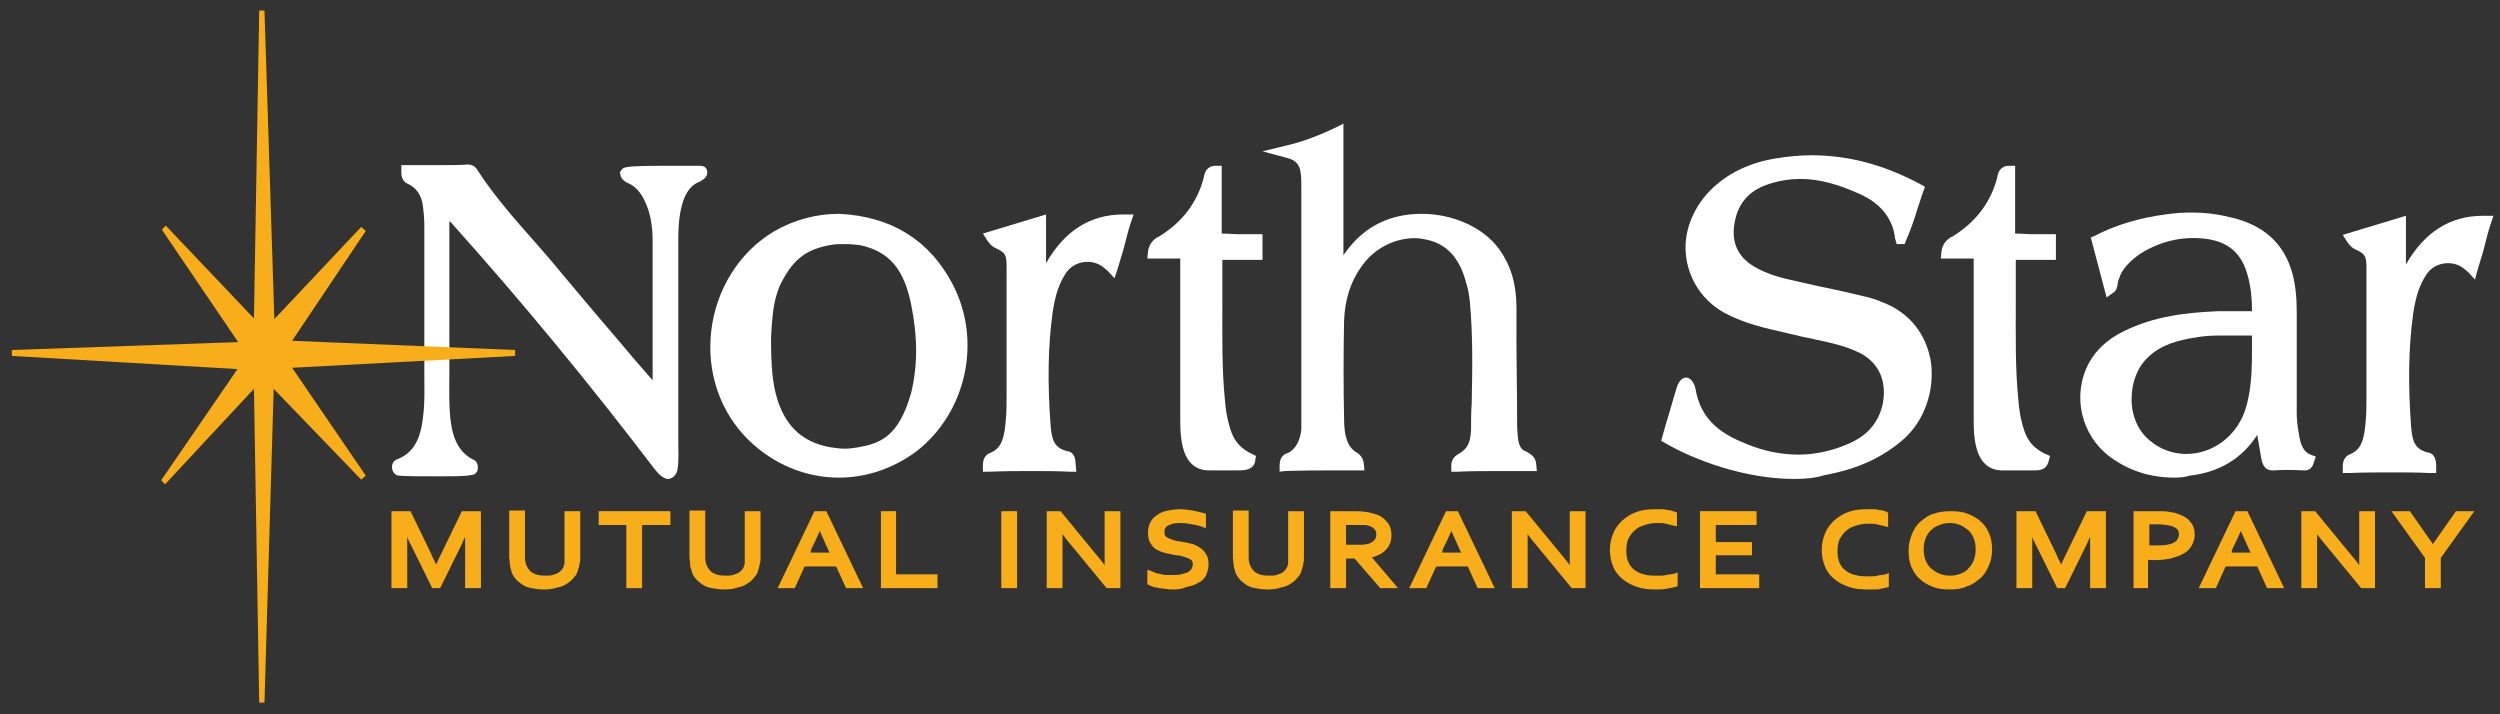 <svg version="1.1" id="Layer_1" xmlns="http://www.w3.org/2000/svg" xmlns:xlink="http://www.w3.org/1999/xlink" x="0px" y="0px" viewBox="0 0 380 108.6" enable-background="new 0 0 380 108.6" xml:space="preserve">
  <rect x="0" y="0" width="380" height="108.6" fill="#333333" stroke="none"/>
  <g id="Blue">
    <g>
      <g>
        <path fill="#FFFFFF" d="M272.7,72.8c-7.5,0-15.2-2.9-19.5-5.4l-0.7-0.4l0.7-2.5c0.6-1.9,1.1-3.8,1.7-5.7c0.1-0.3,0.5-1.4,1.4-1.4
          l0.1,0c0.8,0.1,1.2,1.2,1.3,1.6c0.8,5.1,4.3,7.1,7.8,8.5c2.7,1.1,5.3,1.6,7.9,1.6c2.6,0,5.2-0.6,7.7-1.7c2.9-1.3,4.5-3.3,5.1-6.1
          c0.6-3.4-0.6-6.1-3.4-7.6c-2.2-1.1-4.5-1.6-6.9-2.1c-0.7-0.2-1.5-0.3-2.3-0.5c-0.7-0.2-1.4-0.3-2.1-0.5c-3.1-0.7-6.3-1.4-9.3-3
          c-3.3-1.8-5.4-4.9-5.9-8.5c-0.5-3.6,0.9-7.3,3.6-10.1c2.6-2.6,5.8-4.2,9.9-4.9c1.8-0.3,3.7-0.5,5.5-0.5c5.6,0,11,1.4,16.6,4.4
          l0.7,0.4l-0.3,0.8c-0.3,0.8-0.5,1.6-0.8,2.4c-0.5,1.7-1.1,3.4-1.8,5l-0.2,0.5l-1.2,0l-0.2-0.7c-0.1-0.2-0.1-0.4-0.1-0.6
          c0-0.1-0.1-0.3-0.1-0.5c-0.6-2.5-2.3-4.5-5.2-5.8c-3.3-1.5-6.2-2.3-9-2.3c-1.8,0-3.5,0.3-5.2,0.9c-2.5,0.9-4.1,2.6-4.7,5.1
          c-0.8,3.2,0.1,5.7,2.8,7.3c2,1.2,4.3,1.8,6.7,2.3c1,0.2,2.1,0.5,3.1,0.7c2.5,0.5,5.1,1.1,7.6,1.7c0.7,0.2,1.4,0.4,2,0.7l0.3,0.1
          c4,1.6,6.5,4.8,7.2,9c0.6,4.4-1,9-4.2,11.8c-3.1,2.7-6.9,4.5-11.9,5.4C275.8,72.7,274.3,72.8,272.7,72.8"></path>
        <path fill="#FFFFFF" d="M194.5,71.7l0-1c0-1.3,0.8-1.7,1.1-1.8c0,0,0.1,0,0.1,0c1.2-0.6,1.9-1.8,2.1-3.6c0-0.3,0-0.6,0-1
          c0-3.7,0-7.4,0-11.1c0-8.2,0-16.7,0-25c0-2.3-0.1-3.7-2.2-4.2l-3.7-1l3.7-0.9c2.7-0.6,5.5-1.8,7.4-2.7l1.2-0.6v20
          c1.3-1.9,2.8-3.4,4.7-4.5c2.1-1.2,4.5-1.8,7.2-1.8c4.8,0,9.4,2.1,11.8,5.4c1.7,2.4,2.6,5.2,2.6,8.8l0,4.6c0,4,0.1,8.1,0.1,12.1
          c0,0.4,0,0.7,0,1l0,0.3c0.1,2.2,0.2,3.1,0.9,3.7c0.2,0.1,0.4,0.2,0.6,0.3c0.5,0.3,1.3,0.7,1.4,1.8l0.1,1.1l-1,0
          c-0.6,0-1.2,0-1.8,0c-1,0-2,0-3,0c-1.8,0-4.1,0-6.3,0.1l-0.9,0l0-1c0-0.5,0.2-1.2,1.1-1.7l0,0c1.4-0.8,1.8-1.7,1.9-3.7
          c0-1.3,0-2.7,0.1-4c0.1-5.1,0.2-10.4-0.3-15.6c-0.1-0.8-0.2-1.7-0.6-2.9c-1-3.7-3-5.8-6.1-6.4c-0.5-0.1-1-0.2-1.6-0.2
          c-3.1,0-6.1,1.5-8,4.1c-1.8,2.4-2.7,5.3-2.8,8.5c-0.1,5.1-0.1,10.1,0,14.8c0,2.6,0.5,4.1,1.5,4.9c0,0,0.1,0,0.1,0.1
          c0.4,0.2,1.3,0.7,1.4,1.9l0.1,1l-1,0c-1,0-2,0-2.9,0c-2.8,0-5.4,0-8.2,0.1L194.5,71.7z"></path>
        <path fill="#FFFFFF" d="M101.5,72.8c-0.2,0-0.4-0.1-0.6-0.2c-0.6-0.3-1-0.8-1.3-1.2l-0.1-0.1c-9.9-13-20.2-25.5-30.7-37.2
          c-0.1-0.2-0.3-0.3-0.5-0.5l0,20.1L67.7,54c-0.5,0.2-1.2,0.4-2,0.4c-0.1,0-0.3,0-0.4,0l-0.8-0.1v-0.9c0-5.8,0-13.9,0-19
          c0-1.1-0.1-2.2-0.2-3c-0.2-1.7-1-2.9-2.4-3.5C61,27.5,61,26.4,61,26.1v-1l1,0c0.4,0,0.4,0,0.5,0l0.2,0c0.1,0,2,0,4.1,0
          c1.8,0,3.3,0,4.3-0.1c0.6,0,1.2,0.3,1.5,0.9c2.6,4,5.8,7.6,8.9,11.1c1.3,1.5,2.7,3.1,4,4.7c3.1,3.7,6.3,7.5,9.4,11.1
          c1.4,1.7,2.9,3.4,4.3,5c0-6.8,0-14,0-21.1c0-2.2-0.3-4.1-1-5.7c-0.7-1.7-1.6-2.7-2.8-3.2c-0.3-0.1-0.5-0.3-0.6-0.4
          c-0.3-0.2-0.5-0.6-0.5-0.9l-0.1-0.3l0.3-0.4c0.3-0.4,0.4-0.6,6.9-0.6c1.3,0,2.6,0,3.6,0c0.5,0,0.9,0,1.2,0c0.5,0,1.2,0,1.3,0.9
          c0.1,0.9-0.8,1.3-1.3,1.6c0,0-0.1,0-0.1,0c-1.4,0.7-2.2,2-2.7,4.6c-0.2,1.2-0.3,2.5-0.3,3.8l0,3.2c0,8.7,0,17.7,0,26.6
          c0,0.5,0,1,0,1.5c0,1.2,0.1,2.5-0.1,3.8C102.9,72.2,102.2,72.8,101.5,72.8"></path>
        <path fill="#FFFFFF" d="M330.6,72.6c-3.7,0-6.9-1-9.8-3.1c-4.5-3.3-5.9-9.4-3.3-14.3c1.1-2,2.8-3.6,5.2-4.8
          c4.8-2.4,9.8-2.9,14.5-3.1c0.7,0,1.4,0,2.2,0c0.6,0,1.2,0,1.8,0c0.4,0,0.7,0,1.1,0c0-2.6-0.3-4.6-1-6.5c-1-2.6-2.9-4.1-6-4.5
          c-3.2-0.4-6.3,0.2-9.2,1.8c-1.8,1-3.3,2.5-3.8,3.7c-0.1,0.3-0.3,0.7-0.4,1.2c0,0,0,0.1,0,0.1c-0.1,0.6-0.2,1.1-0.7,1.4l-1,0.7
          l-2.4-9.1l0.7-0.3c2.3-1.2,4.9-2.1,7.7-2.7c2.4-0.5,4.7-0.8,6.9-0.8c1.9,0,3.7,0.2,5.4,0.6c7.2,1.5,10.6,6,10.6,14.2
          c0,2.4,0,4.9,0,7.3c0,2.8,0,5.6,0,8.4c0,0.9,0.1,1.8,0.3,3c0.3,2,0.8,2.9,1.8,3.3l0.8,0.3l-0.3,0.9c-0.3,1.1-1,1.2-1.4,1.2h0
          c0,0-0.1,0-0.1,0c-1.9-0.1-3.3-0.1-4.6,0c-0.1,0-0.1,0-0.2,0c-1.4,0-1.6-1.4-1.7-1.9c-0.2-1.2-0.4-2.3-0.6-3.5
          c-2.3,3.6-5.8,5.7-10.3,6.2C332.2,72.5,331.4,72.6,330.6,72.6 M339.7,51c-0.9,0-1.6,0-2.3,0c-1.4,0-2.6,0.1-3.7,0.3
          c-2.5,0.4-5.1,1-7.2,3c-1.6,1.5-2.5,3.8-2.5,6.4c0,2.5,1,4.8,2.7,6.2c1.6,1.4,3.6,2.1,5.6,2.1c4.2,0,7.9-2.9,9.1-7.1
          c1-3.4,0.9-6.9,0.9-10.6c0-0.1,0-0.2,0-0.3c-0.3,0-0.6,0-0.9,0C340.9,51,340.3,51,339.7,51"></path>
        <path fill="#FFFFFF" d="M127.5,72.6c-5,0-9.9-2-13.7-5.7c-4.3-4.2-6.4-10.2-5.7-16.5c0.7-6.4,4.3-12.1,9.5-15.2
          c3.1-1.8,6.5-2.7,9.9-2.7l0.1,0c7.9,0.4,13.7,4,17.2,10.7c4.5,8.6,2.1,19.5-5.5,25.4C135.8,71.2,131.7,72.6,127.5,72.6
           M128.4,37.1c-0.7,0-1.4,0-1.9,0.1c-3.8,0.6-5.8,2.1-7.6,5.5c-0.3,0.5-0.5,1-0.7,1.6c-0.4,1.2-0.8,2.6-1,7.1c0,1.3,0,4.1,0.3,6.2
          c0.1,0.6,0.2,1.2,0.2,1.3c1.1,5.4,3.9,8.3,8.6,9.1c0.7,0.1,1.4,0.2,2.1,0.2h0c0.7,0,1.4-0.1,2-0.2c3.4-0.6,6.2-1.6,8.1-8.3
          c1-4.2,1-8.4,0-13.4c-1.1-5.4-3.3-8-7.6-9C130.3,37.2,129.4,37.1,128.4,37.1"></path>
        <path fill="#FFFFFF" d="M163.6,71.7l-1,0c-1.9-0.1-3.8-0.1-5.9-0.1c-1.9,0-3.9,0-6.4,0.1l-0.9,0l0-1c0-1.3,0.7-1.7,1.2-1.9
          c1.7-0.7,2.1-2.4,2.3-5.2c0.1-1.1,0.1-2.2,0.1-3.4c0-4.8,0-9.6,0-14.3c0-1.8,0-3.6,0-5.4c0-1.8-0.2-2.1-1.7-2.8
          c-0.4-0.2-0.7-0.4-1.2-1.1l-0.7-1.1l9.6-2.9v7.4c2.8-4.9,6.7-7.4,11.7-7.4c0.1,0,0.3,0,0.4,0l1.2,0l-0.4,1.2
          c-0.4,1.2-0.7,2.4-1,3.6c-0.3,1.2-0.7,2.3-1,3.4l-0.5,1.5l-1-1.1l0,0c0,0-0.1-0.1-0.6-0.5c-0.7-0.6-1.6-0.9-2.5-0.9
          c-1.3,0-2.5,0.6-3.2,1.6c-1.1,1.6-1.7,3.4-2.1,6.1c-0.7,5.1-0.8,10.6-0.3,17.3c0.2,2.2,0.6,3.3,2.6,3.8l0.1,0
          c0.4,0.1,1.1,0.5,1.1,2L163.6,71.7z"></path>
        <path fill="#FFFFFF" d="M186.4,71.5c-0.5,0-1,0-1.5,0c-0.3,0-0.7,0-1.1,0c-2.1,0-3.4-1.2-4-3.5c-0.4-1.6-0.4-3.1-0.4-4.4
          c0-5.9,0-11.8,0-17.7l0-5.9c0-0.2,0-0.5,0-0.7c-0.5,0-1,0-1.5,0c-0.9,0-1.8,0-2.5,0l-1,0l0.1-1.1c0.2-1.4,1.1-1.9,1.5-2.2l0.1,0
          c3.6-2.2,5.9-5.2,6.9-9.1c0,0,0-0.1,0-0.1c0.1-0.5,0.4-1.6,1.8-1.6h0.9l0,10.3c0.9,0,1.8,0.1,2.7,0.1l1.4,0c0.4,0,0.8,0,1.2,0
          l0.9,0v1c0,0.3,0,0.7,0,1.1c0,0.3,0,0.5,0,0.8l0,1h-6.1c0,0.1,0,0.1,0,0.2c0,2.2,0,4.3,0,6.4c0,4.9-0.1,9.9,0.4,14.8
          c0.1,1.3,0.3,2.5,0.6,3.6c0.5,1.9,1.2,3.4,3.5,4.5l0.6,0.3l-0.1,0.7c-0.2,1.5-1.8,1.5-2.5,1.5c-0.2,0-0.3,0-0.5,0
          C187.4,71.5,186.9,71.5,186.4,71.5"></path>
        <path fill="#FFFFFF" d="M66.5,72.4c-2.4,0-4.8,0-5.8-0.1c-0.6,0-1-0.5-1.1-1.1c-0.1-0.6,0.2-1.2,0.8-1.4l0,0
          c2.3-0.9,3.5-2.8,3.9-6.4c0.3-2.4,0.2-4.2,0.2-6.2c0-1,0-1.9,0-3.1l0-0.8l0.7-0.1c0.2,0,0.4-0.1,0.7-0.1c0.2,0,0.5,0,0.7,0
          c0.3,0,0.6,0,0.8,0l0.9-0.1l0,1c0,1.1,0,2.1,0,3.1c0,2.3-0.1,4.2,0.2,6.9c0.4,3.1,1.5,4.9,3.5,5.9c0.1,0,0.2,0.1,0.3,0.2
          c0.3,0.3,0.4,0.8,0.3,1.3c-0.1,0.5-0.5,0.8-1,0.8C70.9,72.4,69,72.4,66.5,72.4"></path>
        <path fill="#FFFFFF" d="M307,71.5c-0.5,0-1,0-1.5,0c-0.3,0-0.7,0-1.1,0c-2.1,0-3.4-1.2-4-3.5c-0.4-1.6-0.4-3.1-0.4-4.4
          c0-5.9,0-11.8,0-17.7l0-5.9c0-0.2,0-0.5,0-0.7c-0.5,0-1,0-1.5,0c-0.9,0-1.8,0-2.5,0l-1,0l0.1-1.1c0.2-1.4,1.1-1.9,1.5-2.2l0.1,0
          c3.6-2.2,5.9-5.2,6.9-9.1c0,0,0-0.1,0-0.1c0.1-0.5,0.4-1.6,1.8-1.6h0.9l0,10.3c0.9,0,1.8,0.1,2.7,0.1l1.4,0c0.4,0,0.8,0,1.2,0
          l0.9,0v1c0,0.3,0,0.7,0,1.1c0,0.3,0,0.5,0,0.8l0,1h-6.1c0,0.1,0,0.1,0,0.2c0,2.2,0,4.3,0,6.4c0,4.9-0.1,9.9,0.4,14.8
          c0.1,1.3,0.3,2.5,0.6,3.6c0.5,1.9,1.2,3.4,3.5,4.5l0.7,0.3l-0.2,0.8c-0.4,1.4-1.4,1.4-2.3,1.4c-0.2,0-0.4,0-0.6,0
          C308,71.5,307.5,71.5,307,71.5"></path>
        <path fill="#FFFFFF" d="M370.3,71.9l-1,0c-1.9-0.1-3.8-0.1-5.9-0.1c-1.9,0-3.9,0-6.4,0.1l-0.9,0l0-1c0-1.3,0.7-1.7,1.2-1.9
          c1.7-0.7,2.1-2.4,2.3-5.2c0.1-1.1,0.1-2.2,0.1-3.4c0-4.8,0-9.6,0-14.3c0-1.8,0-3.6,0-5.4c0-1.8-0.2-2.1-1.7-2.8
          c-0.4-0.2-0.7-0.4-1.2-1.1l-0.7-1.1l9.6-2.9v7.4c2.8-4.9,6.7-7.4,11.7-7.4c0.1,0,0.3,0,0.4,0l1.2,0l-0.4,1.2
          c-0.4,1.2-0.7,2.4-1,3.6c-0.3,1.2-0.7,2.3-1,3.4l-0.4,1.5l-1-1.1l0,0c0,0-0.1-0.1-0.6-0.5c-0.7-0.6-1.6-0.9-2.5-0.9
          c-1.3,0-2.5,0.6-3.2,1.6c-1.1,1.6-1.7,3.4-2.1,6.1c-0.7,5.1-0.8,10.6-0.3,17.3c0.2,2.2,0.6,3.3,2.6,3.8l0.1,0
          c0.4,0.1,1.1,0.5,1.1,2L370.3,71.9z"></path>
      </g>
      <g>
        <path fill="#F7AE1A" d="M73.1,89.4h-2.4v-5.7c0-0.7,0-1.4,0-2.1c-0.2,0.4-0.4,0.8-0.5,1.1l-3.3,6.7h-1.2l-3.3-6.7
          c-0.2-0.4-0.4-0.7-0.5-1.1c0,0.8,0,1.5,0,2.1v5.7h-2.4V77.7h2.9l3.1,6.4c0.2,0.5,0.5,1.1,0.8,1.7c0.3-0.7,0.6-1.3,0.8-1.7
          l3.1-6.4h2.9V89.4z"></path>
        <path fill="#F7AE1A" d="M82.7,89.6c-0.7,0-1.4-0.1-1.9-0.2c-0.6-0.1-1.1-0.3-1.5-0.6c-0.4-0.3-0.8-0.6-1-0.9
          c-0.3-0.4-0.5-0.7-0.6-1.2c-0.1-0.3-0.2-0.6-0.2-1c0-0.3-0.1-0.7-0.1-1v-7.1h2.4v7.2c0,0.2,0,0.4,0.1,0.7c0,0.2,0.1,0.4,0.2,0.6
          c0.2,0.4,0.5,0.8,0.9,1c0.5,0.3,1.1,0.4,1.9,0.4c0.4,0,0.8,0,1.1-0.1c0.3-0.1,0.6-0.2,0.8-0.3c0.2-0.1,0.4-0.3,0.6-0.5
          c0.1-0.2,0.3-0.4,0.3-0.6c0.1-0.2,0.1-0.3,0.1-0.5c0-0.2,0-0.4,0-0.6v-7.2h2.4v7.1c0,0.3,0,0.6-0.1,0.8c0,0.3-0.1,0.6-0.2,0.9
          c-0.1,0.5-0.3,0.9-0.6,1.2c-0.3,0.4-0.6,0.7-1.1,1c-0.4,0.3-0.9,0.5-1.5,0.6C84.1,89.5,83.4,89.6,82.7,89.6"></path>
        <polygon fill="#F7AE1A" points="97.6,89.4 95.2,89.4 95.2,79.8 91,79.8 91,77.7 101.9,77.7 101.9,79.8 97.6,79.8       "></polygon>
        <path fill="#F7AE1A" d="M110.1,89.6c-0.7,0-1.4-0.1-1.9-0.2c-0.6-0.1-1.1-0.3-1.5-0.6c-0.4-0.3-0.8-0.6-1-0.9
          c-0.3-0.4-0.5-0.7-0.6-1.2c-0.1-0.3-0.2-0.6-0.2-1c0-0.3-0.1-0.7-0.1-1v-7.1h2.4v7.2c0,0.2,0,0.4,0.1,0.7c0,0.2,0.1,0.4,0.2,0.6
          c0.2,0.4,0.5,0.8,0.9,1c0.5,0.3,1.1,0.4,1.9,0.4c0.4,0,0.8,0,1.1-0.1c0.3-0.1,0.6-0.2,0.8-0.3c0.2-0.1,0.4-0.3,0.6-0.5
          c0.1-0.2,0.3-0.4,0.3-0.6c0.1-0.2,0.1-0.3,0.1-0.5c0-0.2,0-0.4,0-0.6v-7.2h2.4v7.1c0,0.3,0,0.6-0.1,0.8c0,0.3-0.1,0.6-0.2,0.9
          c-0.1,0.5-0.3,0.9-0.6,1.2c-0.3,0.4-0.6,0.7-1.1,1c-0.4,0.3-0.9,0.5-1.5,0.6C111.6,89.5,110.9,89.6,110.1,89.6"></path>
        <path fill="#F7AE1A" d="M131.2,89.4h-2.6l-1.5-3.3h-4.8l-1.5,3.3h-2.6l5.6-11.7h1.8L131.2,89.4z M123.2,84h2.9l-0.2-0.4
          c-0.4-0.9-0.8-1.8-1.3-2.9c-0.4,1-0.9,2-1.3,2.8L123.2,84z"></path>
        <polygon fill="#F7AE1A" points="142.5,89.4 133.9,89.4 133.9,77.7 136.2,77.7 136.2,87.3 142.5,87.3       "></polygon>
        <rect x="152.2" y="77.7" fill="#F7AE1A" width="2.4" height="11.7"></rect>
        <path fill="#F7AE1A" d="M170.3,89.4h-2.1l-5.1-6.2c-0.6-0.7-1.1-1.3-1.6-2c0,0.7,0,1.4,0,2.2v6h-2.4V77.7h2.1l5.1,6.2
          c0.5,0.6,1.1,1.3,1.6,2c0-0.6,0-1.3,0-2v-6.2h2.4V89.4z"></path>
        <path fill="#F7AE1A" d="M178.3,89.6c-0.3,0-0.7,0-1.1-0.1c-0.4,0-0.7-0.1-1-0.1c-0.3-0.1-0.6-0.1-0.9-0.2
          c-0.3-0.1-0.5-0.2-0.7-0.3l-0.2-0.1v-2.2l0.6,0.2c0.2,0.1,0.5,0.2,0.7,0.3c0.3,0.1,0.6,0.1,0.9,0.2c0.3,0.1,0.6,0.1,0.9,0.1
          c0.3,0,0.6,0,0.8,0c0.4,0,0.8,0,1.2-0.1c0.4-0.1,0.7-0.2,1-0.3c0.2-0.1,0.4-0.3,0.6-0.5c0.1-0.2,0.2-0.4,0.2-0.7
          c0-0.2,0-0.4-0.1-0.5c-0.1-0.2-0.3-0.3-0.5-0.4c-0.2-0.1-0.5-0.2-0.8-0.3c-0.3-0.1-0.7-0.2-1.1-0.2c-0.5-0.1-1-0.2-1.5-0.3
          c-0.5-0.1-1-0.3-1.4-0.5c-0.4-0.2-0.8-0.6-1-1c-0.3-0.4-0.4-0.9-0.4-1.6c0-0.6,0.1-1.2,0.4-1.7c0.3-0.5,0.6-0.8,1.1-1.1
          c0.4-0.3,1-0.5,1.5-0.6c0.6-0.1,1.2-0.2,1.8-0.2c0.7,0,1.4,0.1,2,0.2c0.6,0.1,1.2,0.3,1.7,0.4l0.3,0.1v2.2l-0.5-0.2
          c-0.5-0.2-1-0.3-1.6-0.4c-0.5-0.1-1.1-0.2-1.7-0.2c-0.4,0-0.8,0-1.2,0.1c-0.3,0.1-0.6,0.2-0.8,0.3c-0.2,0.1-0.3,0.3-0.4,0.4
          c-0.1,0.2-0.1,0.4-0.1,0.6c0,0.2,0,0.4,0.1,0.5c0.1,0.2,0.3,0.3,0.5,0.4c0.2,0.1,0.5,0.2,0.8,0.3c0.3,0.1,0.7,0.2,1,0.2
          c0.5,0.1,1,0.2,1.5,0.3c0.5,0.1,1,0.3,1.4,0.6c0.4,0.2,0.8,0.6,1,1c0.3,0.4,0.4,1,0.4,1.6c0,0.7-0.2,1.2-0.4,1.7
          c-0.3,0.5-0.7,0.9-1.2,1.1c-0.5,0.3-1,0.5-1.7,0.6C179.8,89.5,179.1,89.6,178.3,89.6"></path>
        <path fill="#F7AE1A" d="M192.7,89.6c-0.7,0-1.4-0.1-1.9-0.2c-0.6-0.1-1.1-0.3-1.5-0.6c-0.4-0.3-0.8-0.6-1-0.9
          c-0.3-0.4-0.5-0.7-0.6-1.2c-0.1-0.3-0.2-0.6-0.2-1c0-0.3-0.1-0.7-0.1-1v-7.1h2.4v7.2c0,0.2,0,0.4,0.1,0.7c0,0.2,0.1,0.4,0.2,0.6
          c0.2,0.4,0.5,0.8,0.9,1c0.5,0.3,1.1,0.4,1.9,0.4c0.4,0,0.8,0,1.1-0.1c0.3-0.1,0.6-0.2,0.8-0.3c0.2-0.1,0.4-0.3,0.6-0.5
          c0.1-0.2,0.3-0.4,0.3-0.6c0.1-0.2,0.1-0.3,0.1-0.5c0-0.2,0-0.4,0-0.6v-7.2h2.4v7.1c0,0.3,0,0.6-0.1,0.8c0,0.3-0.1,0.6-0.2,0.9
          c-0.1,0.5-0.3,0.9-0.6,1.2c-0.3,0.4-0.6,0.7-1.1,1c-0.4,0.3-0.9,0.5-1.5,0.6C194.2,89.5,193.5,89.6,192.7,89.6"></path>
        <path fill="#F7AE1A" d="M212.5,89.4h-2.7l-3.9-4.5h-1.3v4.5h-2.4V77.7h3.7c0.6,0,1.1,0,1.5,0.1c0.4,0,0.8,0.1,1.1,0.2
          c1,0.2,1.7,0.6,2.2,1.2c0.6,0.6,0.8,1.3,0.8,2.2c0,0.5-0.1,1-0.3,1.4c-0.2,0.4-0.5,0.8-0.8,1c-0.3,0.3-0.7,0.5-1.2,0.7
          c-0.2,0.1-0.5,0.2-0.7,0.2L212.5,89.4z M204.7,82.8h1.1c0.5,0,0.9,0,1.2,0c0.3,0,0.6-0.1,0.8-0.1c0.5-0.1,0.8-0.3,1.1-0.6
          c0.2-0.2,0.3-0.5,0.3-0.9c0-0.3-0.1-0.6-0.3-0.8c-0.2-0.2-0.5-0.4-0.9-0.5c-0.2-0.1-0.5-0.1-0.8-0.1c-0.3,0-0.7,0-1.2,0h-1.4
          V82.8z"></path>
        <path fill="#F7AE1A" d="M227.2,89.4h-2.6l-1.5-3.3h-4.8l-1.5,3.3h-2.6l5.6-11.7h1.8L227.2,89.4z M219.2,84h2.9l-0.2-0.4
          c-0.4-0.9-0.8-1.8-1.3-2.9c-0.4,1-0.9,2-1.3,2.8L219.2,84z"></path>
        <path fill="#F7AE1A" d="M241,89.4h-2.1l-5.1-6.2c-0.6-0.7-1.1-1.3-1.6-2c0,0.7,0,1.4,0,2.2v6h-2.4V77.7h2.1l5.1,6.2
          c0.5,0.6,1.1,1.3,1.6,2c0-0.6,0-1.3,0-2v-6.2h2.4V89.4z"></path>
        <path fill="#F7AE1A" d="M251.7,89.6c-1.1,0-2.1-0.1-2.9-0.4c-0.9-0.3-1.6-0.7-2.2-1.2c-0.6-0.5-1.1-1.1-1.4-1.9
          c-0.3-0.7-0.5-1.6-0.5-2.5c0-0.9,0.2-1.8,0.5-2.5c0.3-0.8,0.8-1.4,1.4-2c0.6-0.5,1.3-1,2.2-1.3c0.8-0.3,1.8-0.4,2.9-0.4
          c0.3,0,0.5,0,0.8,0c0.3,0,0.5,0,0.8,0.1c0.2,0,0.5,0.1,0.7,0.1c0.2,0.1,0.4,0.1,0.6,0.2l0.3,0.1v2.1l-0.5-0.1
          c-0.4-0.1-0.8-0.2-1.2-0.3c-0.4-0.1-0.9-0.1-1.3-0.1c-0.7,0-1.3,0.1-1.9,0.3c-0.6,0.2-1.1,0.4-1.5,0.8c-0.4,0.3-0.7,0.8-1,1.3
          c-0.2,0.5-0.3,1.1-0.3,1.8c0,0.7,0.1,1.3,0.3,1.7c0.2,0.5,0.5,0.9,0.9,1.2c0.4,0.3,0.9,0.6,1.5,0.7c0.6,0.2,1.3,0.2,2,0.2
          c0.2,0,0.4,0,0.6,0c0.2,0,0.5,0,0.7-0.1c0.2,0,0.5-0.1,0.7-0.1c0.2,0,0.4-0.1,0.6-0.1l0.5-0.2v2.1l-0.3,0.1
          c-0.4,0.1-0.9,0.2-1.4,0.3C252.7,89.6,252.2,89.6,251.7,89.6"></path>
        <polygon fill="#F7AE1A" points="267.4,89.4 258.4,89.4 258.4,77.7 267,77.7 267,79.8 260.8,79.8 260.8,82.4 266.3,82.4
          266.3,84.4 260.8,84.4 260.8,87.3 267.4,87.3       "></polygon>
        <path fill="#F7AE1A" d="M283.9,89.6c-1.1,0-2.1-0.1-2.9-0.4c-0.9-0.3-1.6-0.7-2.2-1.2c-0.6-0.5-1.1-1.1-1.4-1.9
          c-0.3-0.7-0.5-1.6-0.5-2.5c0-0.9,0.2-1.8,0.5-2.5c0.3-0.8,0.8-1.4,1.4-2c0.6-0.5,1.3-1,2.2-1.3c0.8-0.3,1.8-0.4,2.9-0.4
          c0.3,0,0.5,0,0.8,0c0.3,0,0.5,0,0.8,0.1c0.2,0,0.5,0.1,0.7,0.1c0.2,0.1,0.4,0.1,0.6,0.2L287,78v2.1l-0.5-0.1
          c-0.4-0.1-0.8-0.2-1.2-0.3c-0.4-0.1-0.9-0.1-1.3-0.1c-0.7,0-1.3,0.1-1.9,0.3c-0.6,0.2-1.1,0.4-1.5,0.8c-0.4,0.3-0.7,0.8-1,1.3
          c-0.2,0.5-0.3,1.1-0.3,1.8c0,0.7,0.1,1.3,0.3,1.7c0.2,0.5,0.5,0.9,0.9,1.2c0.4,0.3,0.9,0.6,1.5,0.7c0.6,0.2,1.3,0.2,2,0.2
          c0.2,0,0.4,0,0.6,0c0.2,0,0.5,0,0.7-0.1c0.2,0,0.5-0.1,0.7-0.1c0.2,0,0.4-0.1,0.6-0.1l0.5-0.2v2.1l-0.3,0.1
          c-0.4,0.1-0.9,0.2-1.4,0.3C284.9,89.6,284.4,89.6,283.9,89.6"></path>
        <path fill="#F7AE1A" d="M296.4,89.6c-1,0-1.9-0.1-2.6-0.4c-0.8-0.3-1.5-0.7-2-1.2c-0.6-0.5-1-1.2-1.3-1.9
          c-0.3-0.7-0.4-1.6-0.4-2.4c0-0.9,0.2-1.7,0.5-2.5c0.3-0.7,0.7-1.4,1.3-1.9c0.6-0.5,1.2-1,2-1.2c0.8-0.3,1.6-0.4,2.6-0.4
          c1,0,1.9,0.1,2.6,0.4c0.8,0.3,1.5,0.7,2,1.2c0.6,0.5,1,1.2,1.3,1.9c0.3,0.7,0.4,1.6,0.4,2.4c0,0.9-0.2,1.7-0.5,2.4
          c-0.3,0.7-0.7,1.4-1.3,1.9c-0.6,0.5-1.2,1-2,1.2C298.2,89.5,297.4,89.6,296.4,89.6 M296.4,79.5c-0.6,0-1.1,0.1-1.6,0.3
          c-0.5,0.2-0.9,0.4-1.3,0.8c-0.3,0.3-0.6,0.7-0.8,1.2c-0.2,0.5-0.3,1.1-0.3,1.7c0,0.7,0.1,1.2,0.3,1.7c0.2,0.5,0.5,0.9,0.8,1.2
          c0.4,0.3,0.8,0.6,1.3,0.8c0.5,0.2,1,0.3,1.6,0.3c0.6,0,1.1-0.1,1.6-0.3c0.5-0.2,0.9-0.4,1.2-0.8c0.3-0.3,0.6-0.7,0.8-1.2
          c0.2-0.5,0.3-1.1,0.3-1.7c0-0.7-0.1-1.2-0.3-1.7c-0.2-0.5-0.5-0.9-0.8-1.2c-0.4-0.3-0.8-0.6-1.3-0.8
          C297.5,79.6,297,79.5,296.4,79.5"></path>
        <path fill="#F7AE1A" d="M320.1,89.4h-2.4v-5.7c0-0.7,0-1.4,0-2.1c-0.2,0.4-0.4,0.8-0.5,1.1l-3.3,6.7h-1.2l-3.3-6.7
          c-0.2-0.4-0.4-0.7-0.5-1.1c0,0.8,0,1.5,0,2.1v5.7h-2.4V77.7h2.9l3.1,6.4c0.2,0.5,0.5,1.1,0.8,1.7c0.3-0.7,0.6-1.3,0.8-1.7
          l3.1-6.4h2.9V89.4z"></path>
        <path fill="#F7AE1A" d="M326.7,89.4h-2.4V77.7h3.9c0.5,0,1,0,1.5,0.1c0.5,0.1,0.9,0.1,1.3,0.3c0.8,0.3,1.5,0.6,1.9,1.2
          c0.5,0.5,0.7,1.2,0.7,2c0,0.6-0.2,1.2-0.5,1.7c-0.3,0.5-0.7,0.9-1.3,1.2c-0.5,0.3-1.2,0.5-1.9,0.7c-1,0.2-2.1,0.3-3.4,0.2V89.4z
           M326.7,82.9c0.1,0,0.2,0,0.3,0c0.2,0,0.4,0,0.6,0c0.7,0,1.3,0,1.8-0.1c0.5-0.1,0.9-0.2,1.1-0.4c0.3-0.1,0.4-0.3,0.5-0.5
          c0.1-0.2,0.2-0.4,0.2-0.7c0-0.3-0.1-0.5-0.2-0.7c-0.2-0.2-0.5-0.4-0.8-0.5c-0.2-0.1-0.5-0.1-0.9-0.2c-0.3,0-0.7-0.1-1.2-0.1h-1.4
          V82.9z"></path>
        <path fill="#F7AE1A" d="M347.2,89.4h-2.6l-1.5-3.3h-4.8l-1.5,3.3h-2.6l5.6-11.7h1.8L347.2,89.4z M339.2,84h2.9l-0.2-0.4
          c-0.4-0.9-0.8-1.8-1.3-2.9c-0.4,1-0.9,2-1.3,2.8L339.2,84z"></path>
        <path fill="#F7AE1A" d="M361,89.4h-2.1l-5.1-6.2c-0.6-0.7-1.1-1.3-1.6-2c0,0.7,0,1.4,0,2.2v6h-2.4V77.7h2.1l5.1,6.2
          c0.5,0.6,1.1,1.3,1.6,2c0-0.6,0-1.3,0-2v-6.2h2.4V89.4z"></path>
        <polygon fill="#F7AE1A" points="371,89.4 368.6,89.4 368.6,84.8 363.5,77.7 366.3,77.7 369.8,82.7 373.3,77.7 376.1,77.7
          371,84.8      "></polygon>
        <polygon fill="#F7AE1A" points="40.2,106.8 39.4,106.8 38.6,59.1 25.1,73.6 24.5,73 36.1,56.1 1.8,54.1 1.8,53.2 36.2,52
          24.6,34.9 25.2,34.3 38.6,48.4 39.4,1.6 40.2,1.6 41.7,48.5 54.9,34.5 55.6,35.1 44.4,51.8 78.3,53.2 78.3,54.1 44.4,55.9
          55.6,72.3 54.9,72.9 41.6,59.1       "></polygon>
      </g>
    </g>
  </g>
</svg>